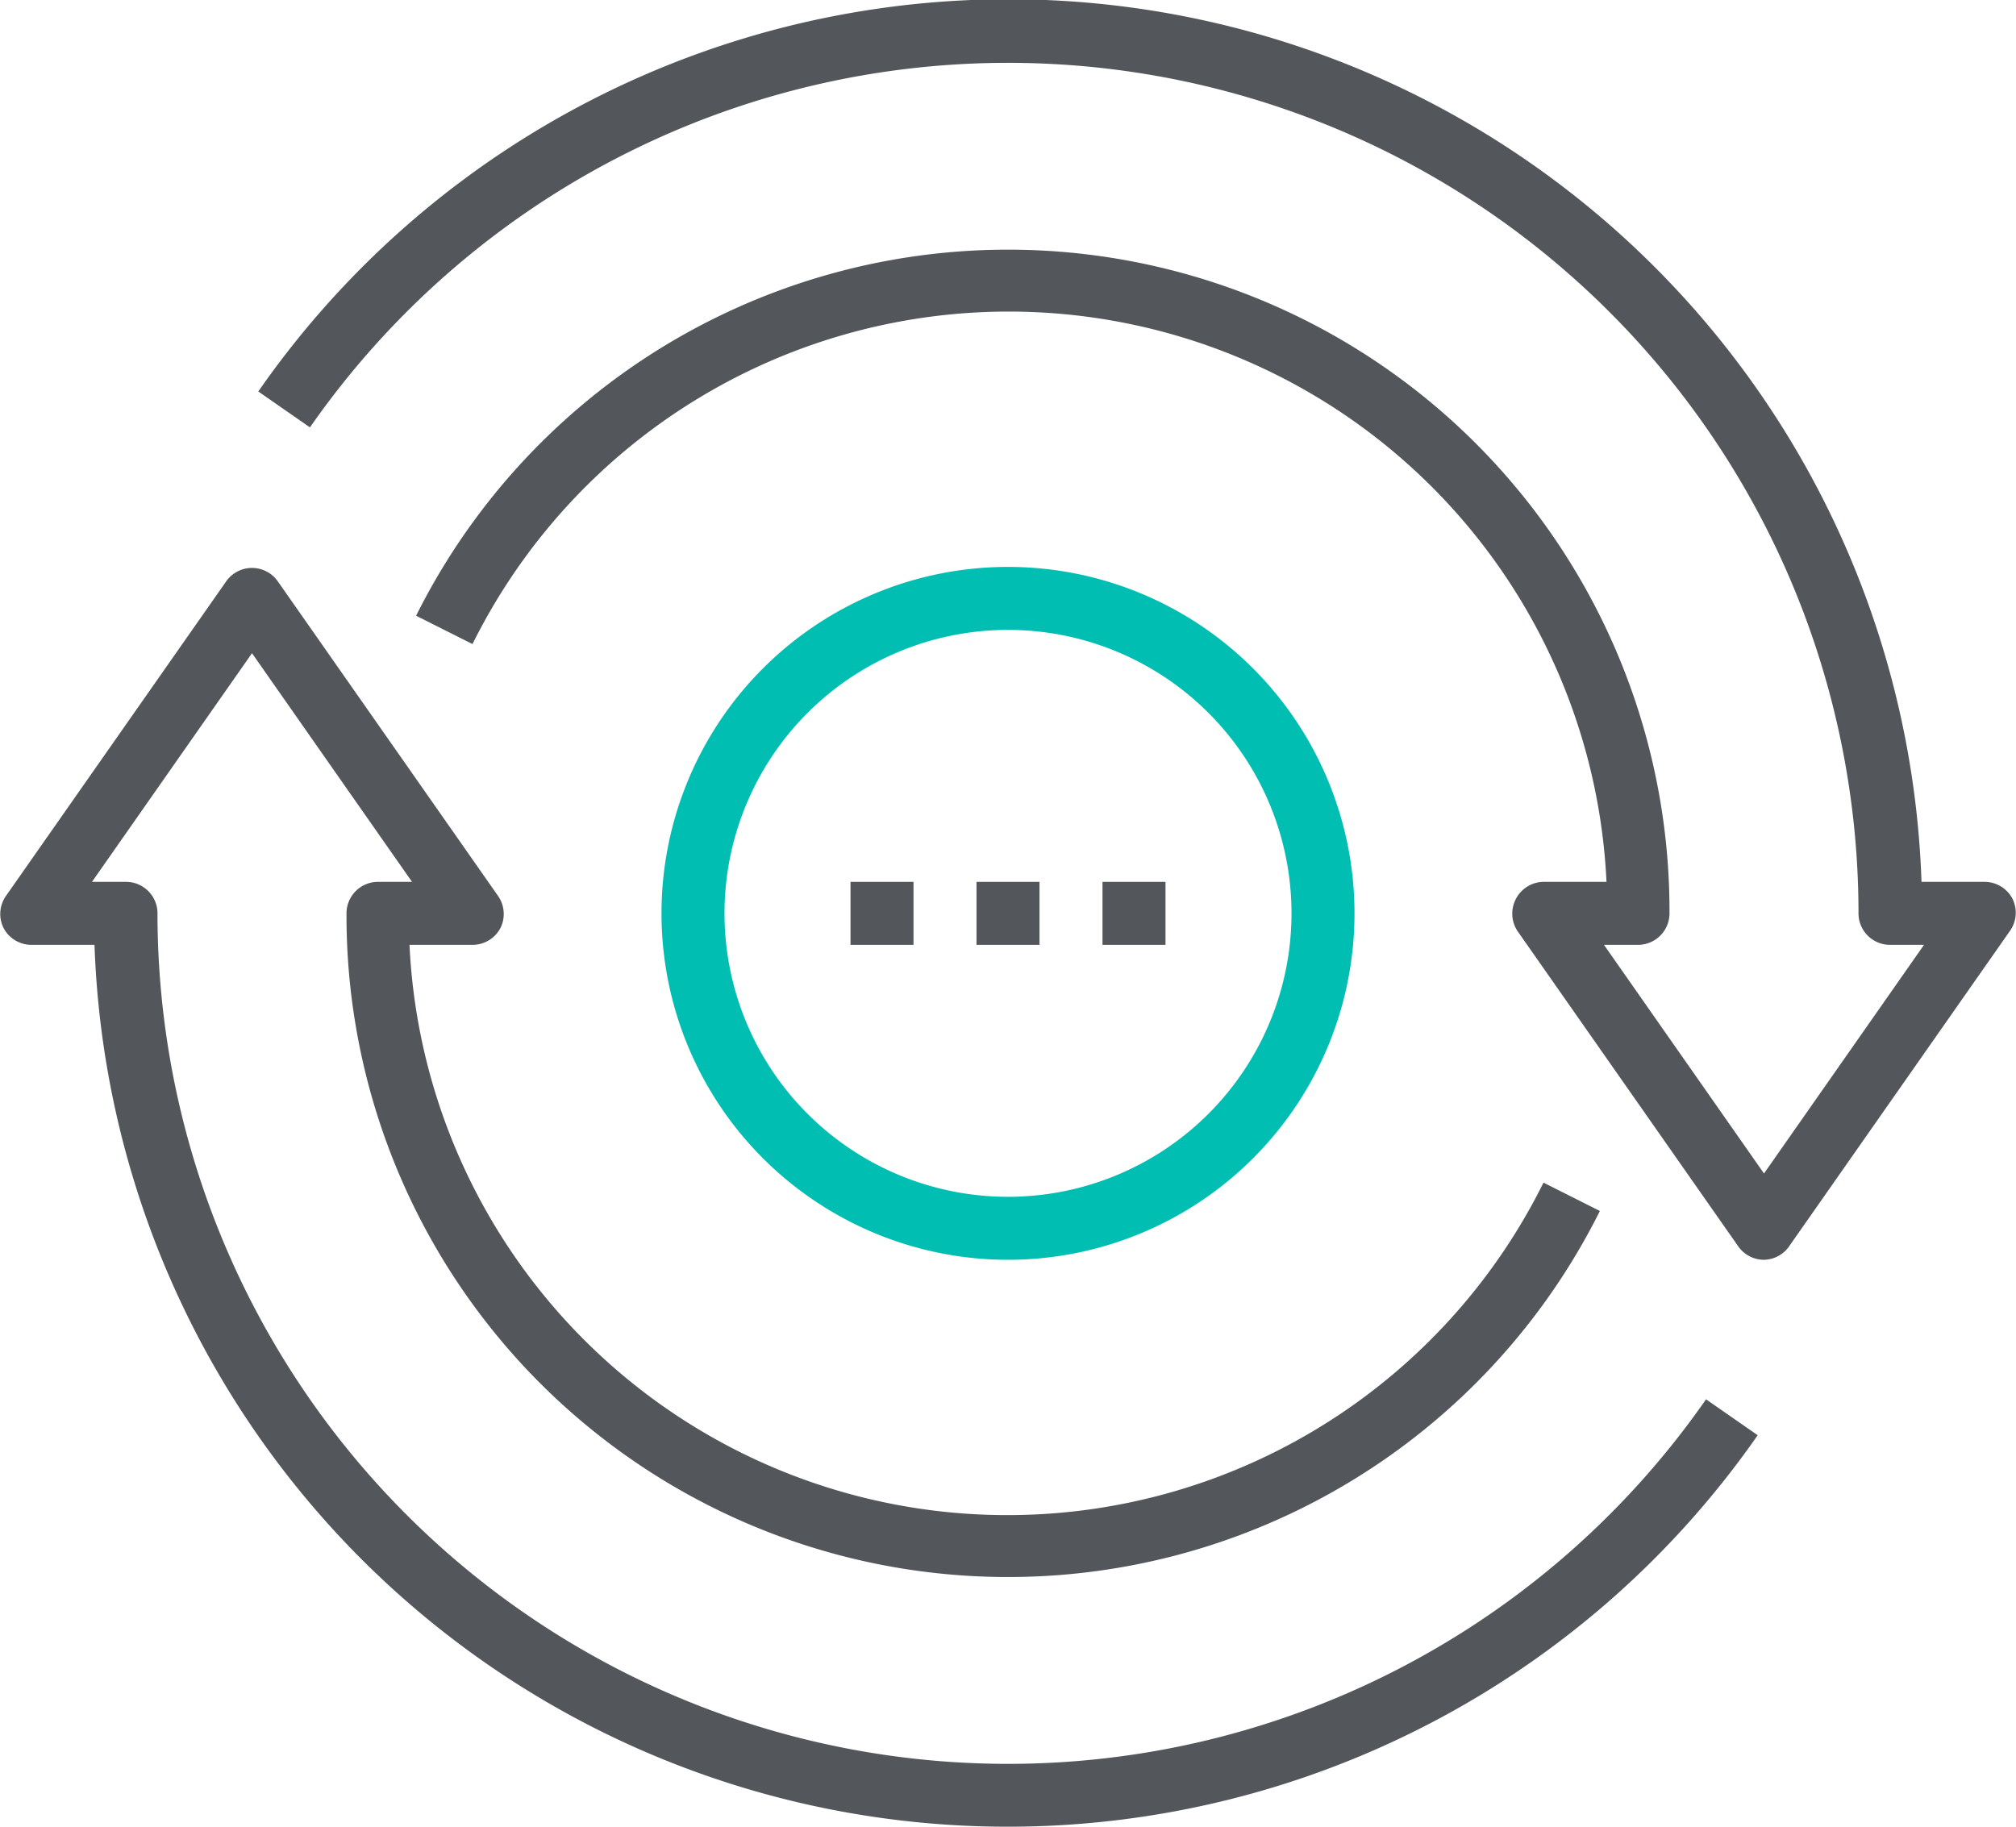 <svg xmlns="http://www.w3.org/2000/svg" viewBox="0 0 64 58"><defs><style>.cls-1{fill:#53565a;}.cls-2{fill:#00bfb2;}</style></defs><g id="Layer_2" data-name="Layer 2"><g id="icons"><path class="cls-1" d="M56,40a1,1,0,0,1-.82-.43l-7-10a1,1,0,0,1-.07-1A1,1,0,0,1,49,28h2A19,19,0,0,0,15,20.45l-1.79-.9A21,21,0,0,1,53,29a1,1,0,0,1-1,1H50.92L56,37.26,61.08,30H60a1,1,0,0,1-1-1A27,27,0,0,0,9.84,13.57L8.2,12.43A29,29,0,0,1,61,28h2a1,1,0,0,1,.89.54,1,1,0,0,1-.07,1l-7,10A1,1,0,0,1,56,40Z"/><path class="cls-1" d="M32,58A29,29,0,0,1,3,30H1a1,1,0,0,1-.89-.54,1,1,0,0,1,.07-1l7-10a1,1,0,0,1,1.64,0l7,10a1,1,0,0,1,.07,1A1,1,0,0,1,15,30H13A19,19,0,0,0,49,37.55l1.79.9A21,21,0,0,1,11,29a1,1,0,0,1,1-1h1.08L8,20.74,2.92,28H4a1,1,0,0,1,1,1A27,27,0,0,0,54.16,44.43l1.64,1.14A29,29,0,0,1,32,58Z"/><path class="cls-2" d="M32,40A11,11,0,1,1,43,29,11,11,0,0,1,32,40Zm0-20a9,9,0,1,0,9,9A9,9,0,0,0,32,20Z"/><rect class="cls-1" x="31" y="28" width="2" height="2"/><rect class="cls-1" x="27" y="28" width="2" height="2"/><rect class="cls-1" x="35" y="28" width="2" height="2"/></g></g></svg>